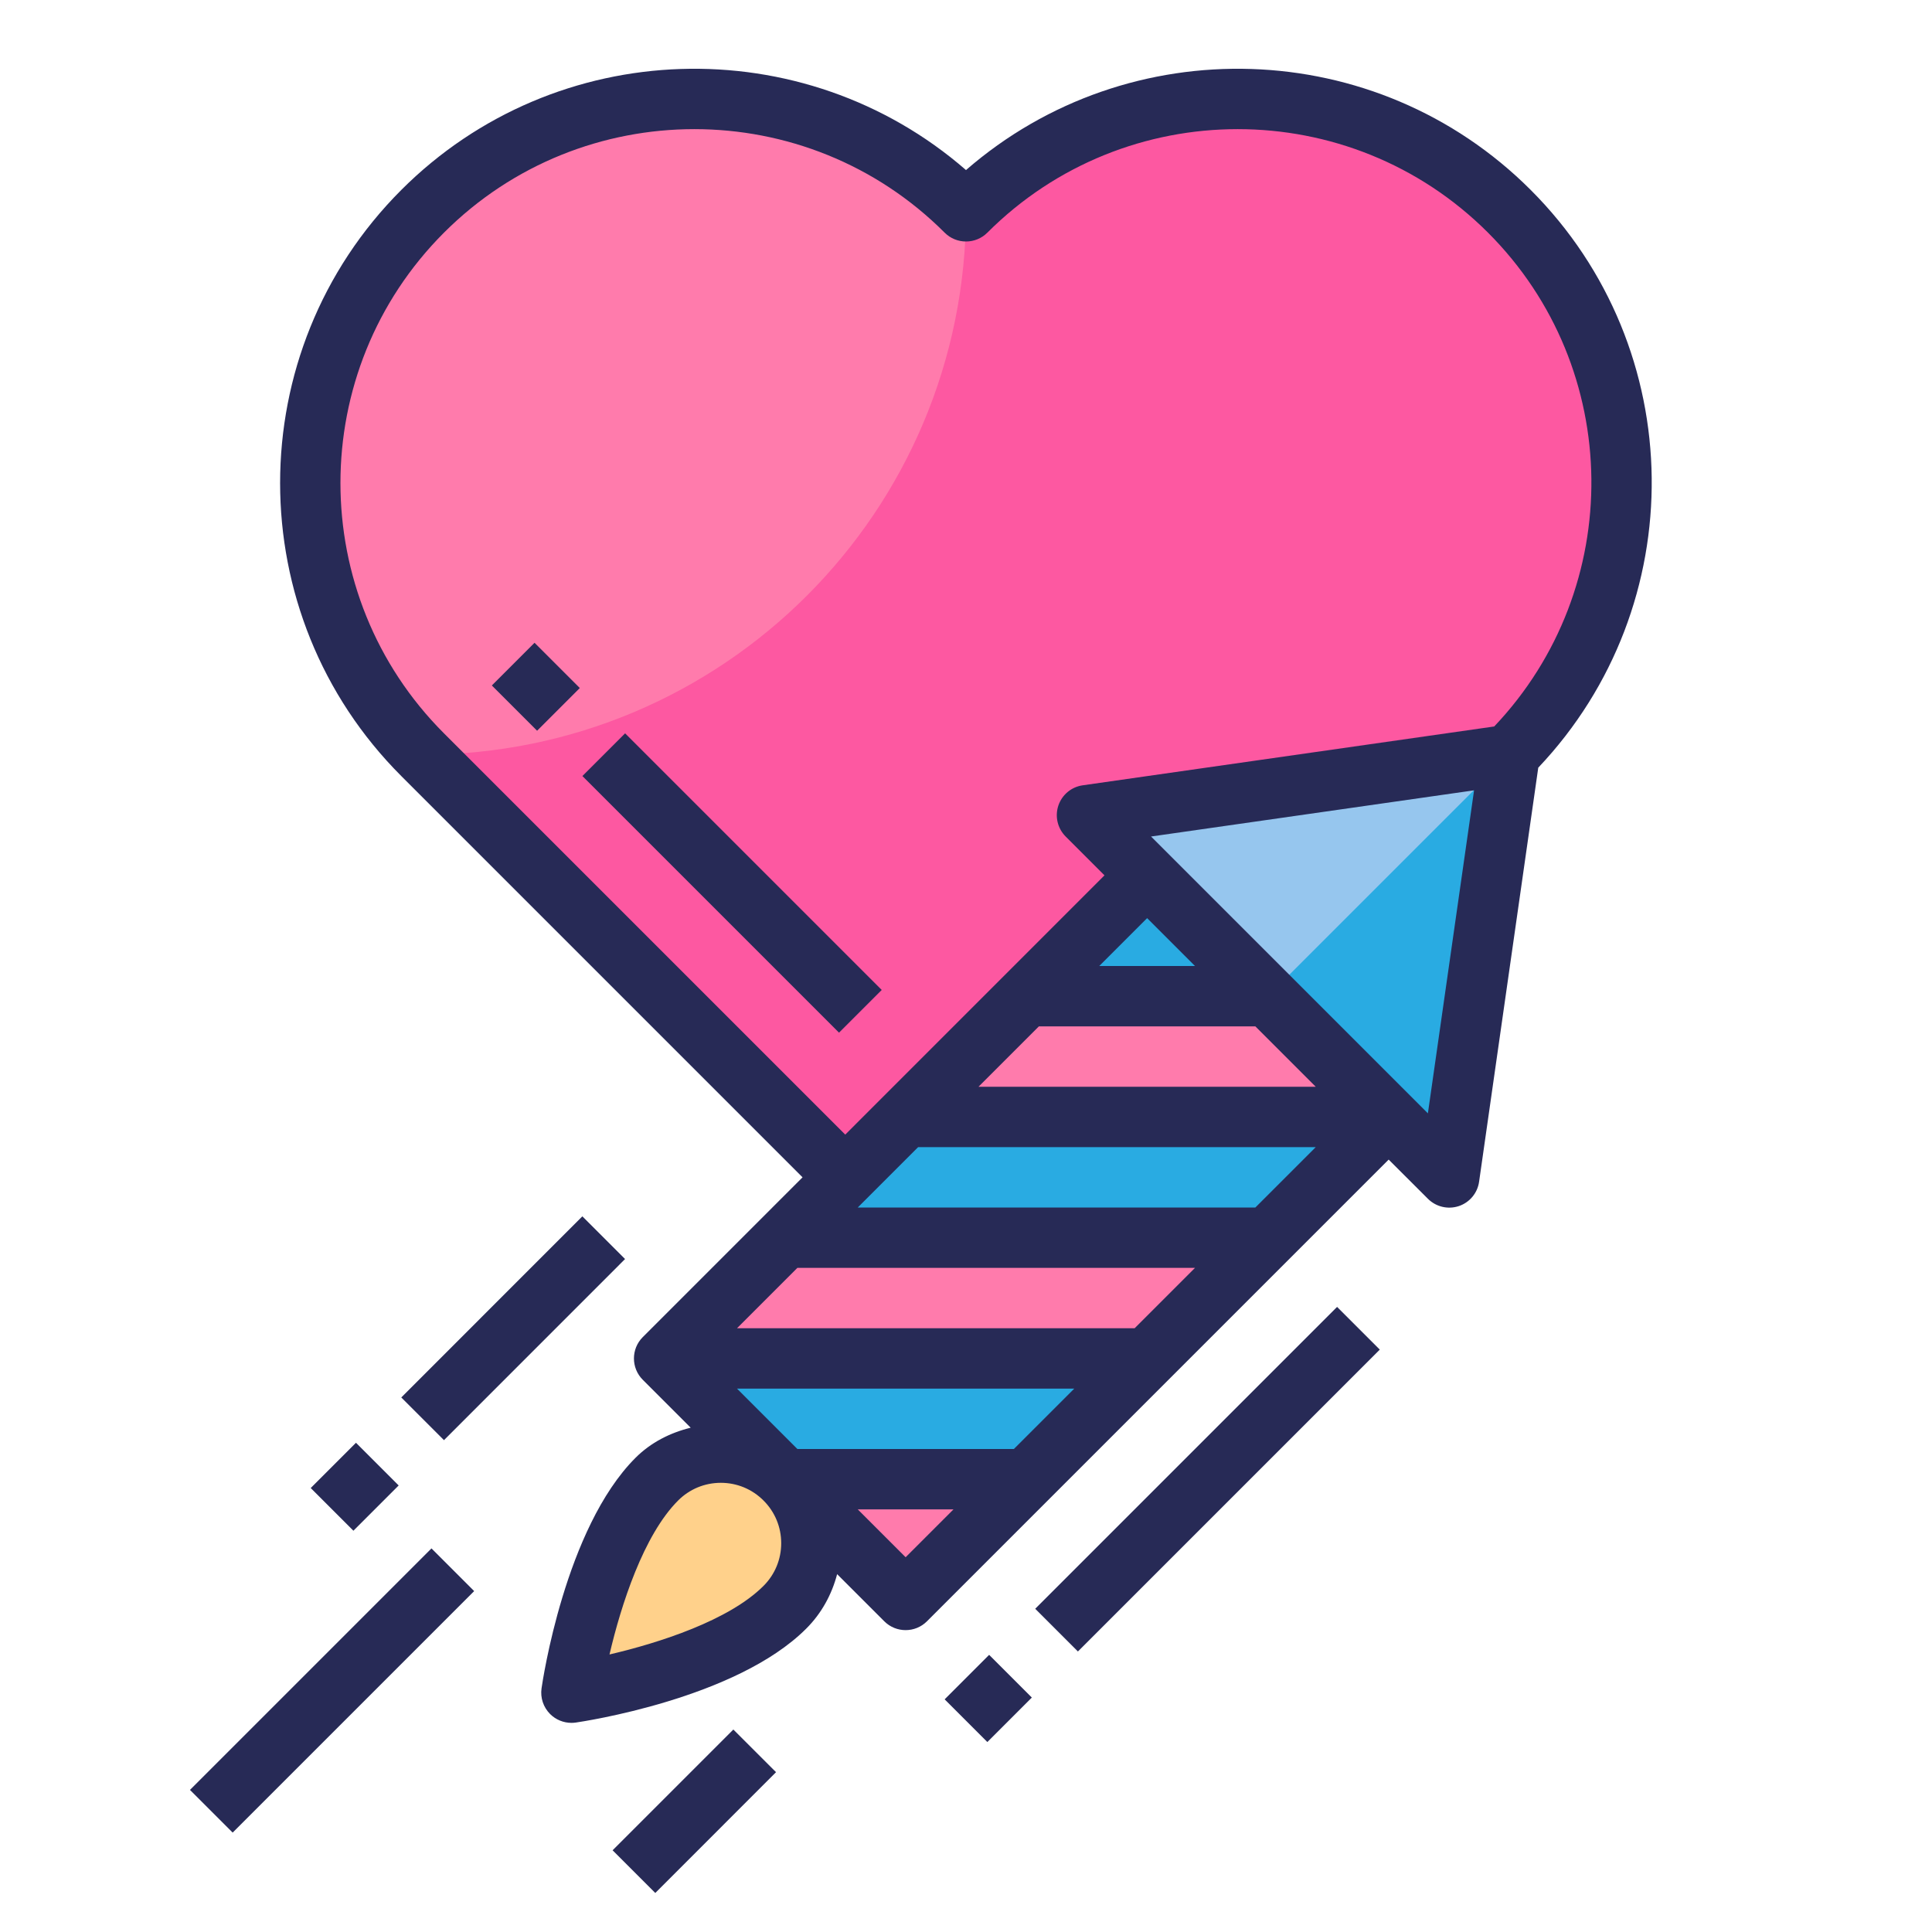 <svg width="40" height="40" viewBox="0 0 40 40" fill="none" xmlns="http://www.w3.org/2000/svg">
<path d="M31.25 15.625L20 26.875L8.75 15.625C5.643 12.518 5.643 7.482 8.75 4.375C11.857 1.268 16.893 1.268 20 4.375C23.107 1.268 28.143 1.268 31.25 4.375C34.357 7.482 34.357 12.518 31.25 15.625Z" fill="#FF7BAC"/>
<path d="M8.75 15.625C14.968 15.625 20 10.593 20 4.375C23.107 1.268 28.143 1.268 31.25 4.375C34.357 7.482 34.357 12.518 31.25 15.625L20 26.875L8.75 15.625Z" fill="#FD58A1"/>
<path d="M24.375 17.5L13.75 28.125L18.75 33.125L29.375 22.5L24.375 17.5Z" fill="#29ABE2"/>
<path d="M22.5 16.875L31.25 15.625L30 24.375L22.5 16.875Z" fill="#96C6EE"/>
<path d="M31.25 15.625L30 24.375L26.25 20.625L31.25 15.625Z" fill="#29ABE2"/>
<path d="M16.25 33.277C16.983 32.544 16.983 31.358 16.25 30.625C15.518 29.892 14.331 29.892 13.598 30.625C12.273 31.951 11.831 35.044 11.831 35.044C11.831 35.044 14.924 34.602 16.25 33.277Z" fill="#FFD18B"/>
<path d="M13.75 28.125H23.75L26.25 25.625H16.25L13.75 28.125Z" fill="#FF7BAC"/>
<path d="M18.75 33.125L21.25 30.625H16.25L18.75 33.125Z" fill="#FF7BAC"/>
<path d="M26.25 20.625H21.25L18.75 23.125H28.75L26.25 20.625Z" fill="#FF7BAC"/>
<path d="M31.692 3.933C28.491 0.731 23.367 0.593 20 3.521C16.634 0.593 11.509 0.731 8.308 3.933C4.963 7.279 4.963 12.722 8.308 16.067L16.616 24.375L13.308 27.683C13.064 27.927 13.064 28.323 13.308 28.567L14.3 29.559C13.876 29.663 13.475 29.864 13.157 30.183C11.7 31.639 11.231 34.821 11.212 34.956C11.184 35.151 11.25 35.347 11.389 35.487C11.506 35.604 11.666 35.67 11.831 35.67C11.86 35.67 11.889 35.668 11.919 35.664C12.054 35.644 15.236 35.176 16.692 33.719C17.009 33.403 17.221 33.013 17.332 32.591L18.309 33.568C18.43 33.689 18.59 33.75 18.75 33.75C18.91 33.75 19.07 33.689 19.192 33.567L28.751 24.008L29.563 24.819C29.731 24.987 29.978 25.045 30.203 24.971C30.427 24.896 30.59 24.701 30.623 24.466L31.848 15.894C35.029 12.537 34.982 7.223 31.692 3.933ZM9.192 15.183C6.334 12.325 6.334 7.675 9.192 4.817C12.049 1.959 16.701 1.959 19.558 4.817C19.802 5.061 20.198 5.061 20.442 4.817C23.299 1.959 27.951 1.959 30.808 4.817C33.62 7.629 33.659 12.173 30.936 15.041L22.416 16.259C22.182 16.292 21.987 16.455 21.912 16.679C21.837 16.904 21.896 17.151 22.063 17.319L22.867 18.123L17.5 23.491L9.192 15.183ZM23.75 19.009L24.741 20H22.759L23.75 19.009ZM15.808 32.834C15.094 33.549 13.648 34.014 12.619 34.254C12.859 33.227 13.324 31.782 14.04 31.066C14.276 30.83 14.59 30.7 14.924 30.7C15.258 30.7 15.571 30.83 15.807 31.066C16.044 31.302 16.174 31.616 16.174 31.95C16.174 32.284 16.044 32.598 15.808 32.834ZM18.75 32.241L17.759 31.25H19.741L18.75 32.241ZM20.991 30H16.509L15.259 28.75H22.241L20.991 30ZM23.491 27.5H15.259L16.509 26.25H24.741L23.491 27.5ZM25.991 25H17.759L19.009 23.75H27.241L25.991 25ZM20.259 22.5L21.509 21.25H25.991L27.241 22.5H20.259ZM29.563 23.051L23.831 17.319L30.519 16.363L29.563 23.051Z" fill="#272A56"/>
<path d="M12.942 15.183L12.058 16.067L17.371 21.38L18.255 20.496L12.942 15.183Z" fill="#272A56"/>
<path d="M11.067 13.308L10.183 14.192L11.12 15.129L12.004 14.245L11.067 13.308Z" fill="#272A56"/>
<path d="M27.683 27.058L21.433 33.308L22.317 34.192L28.567 27.942L27.683 27.058Z" fill="#272A56"/>
<path d="M20.479 34.262L19.558 35.183L20.442 36.067L21.363 35.146L20.479 34.262Z" fill="#272A56"/>
<path d="M12.057 25.183L8.308 28.933L9.192 29.817L12.941 26.067L12.057 25.183Z" fill="#272A56"/>
<path d="M8.933 32.058L3.933 37.058L4.817 37.942L9.817 32.942L8.933 32.058Z" fill="#272A56"/>
<path d="M7.37 29.871L6.433 30.808L7.317 31.692L8.254 30.755L7.37 29.871Z" fill="#272A56"/>
<path d="M15.183 35.808L12.683 38.308L13.567 39.192L16.067 36.691L15.183 35.808Z" fill="#272A56"/>
</svg>
